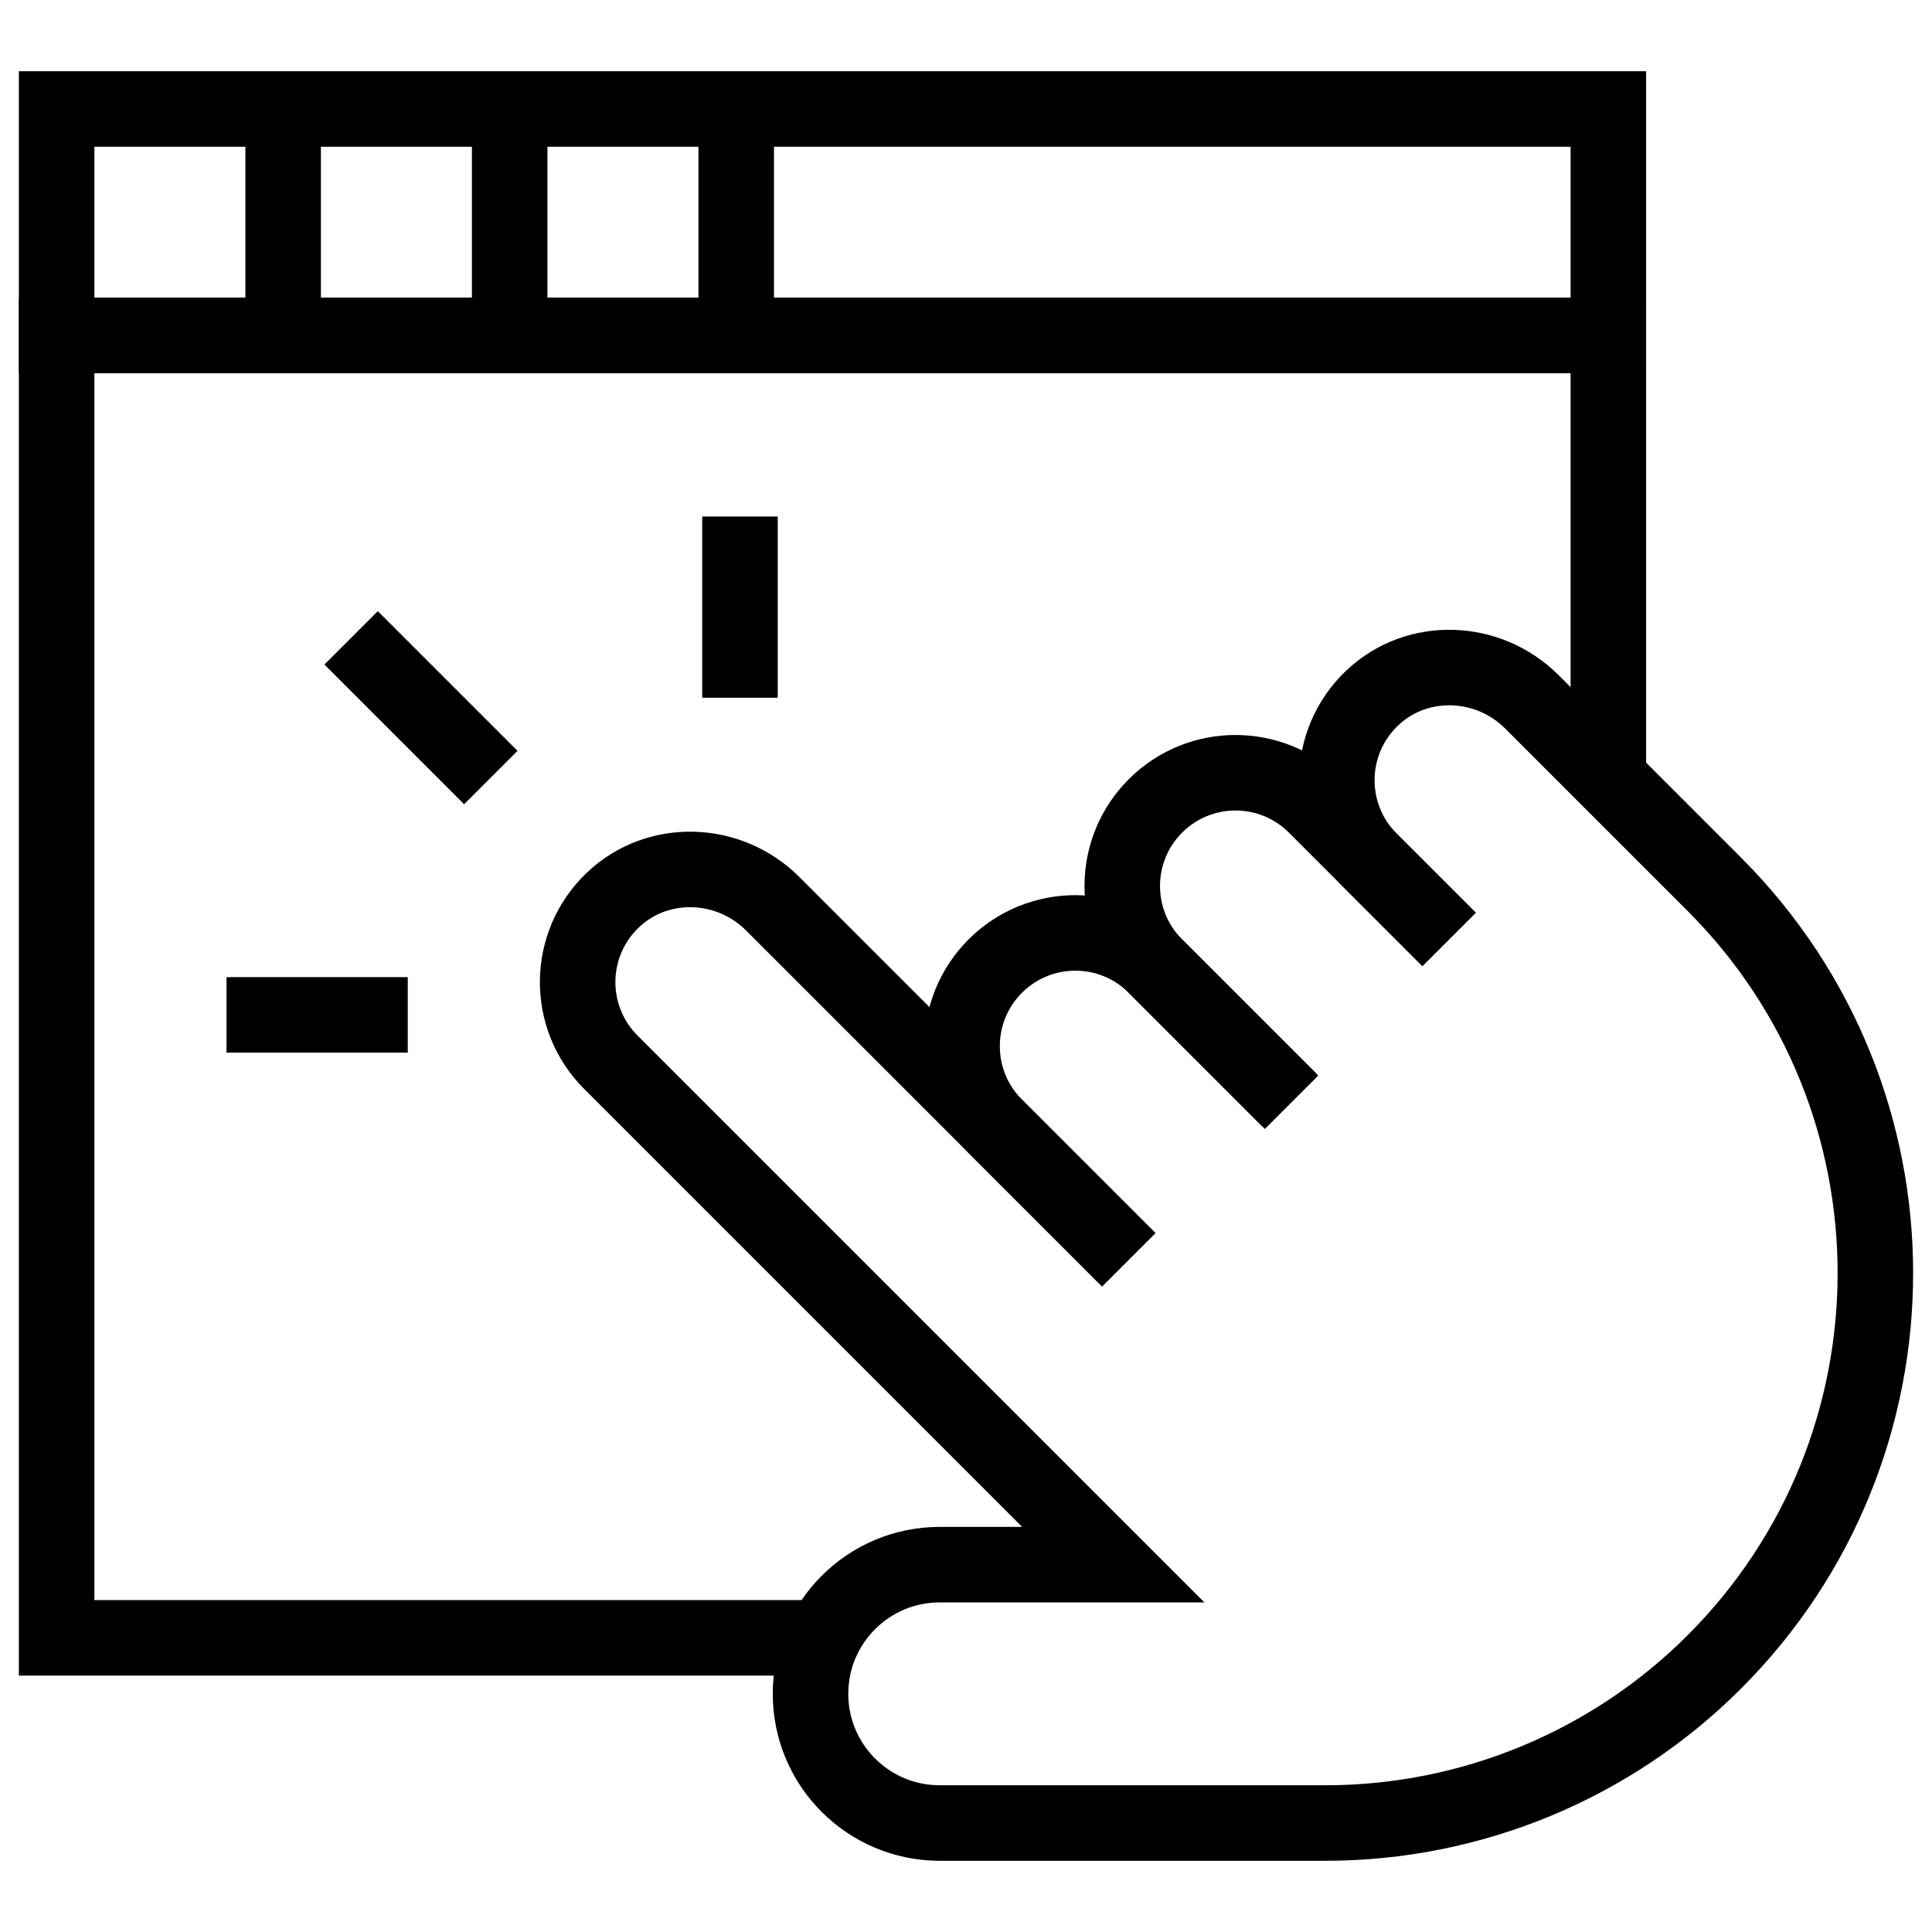 <svg version="1.1" id="Layer_1" xmlns="http://www.w3.org/2000/svg" xmlns:xlink="http://www.w3.org/1999/xlink" x="0px" y="0px" viewBox="0 0 511.727 511.727" style="enable-background:new 0 0 511.727 511.727;" xml:space="preserve" width="300" height="300" xmlns:svgjs="http://svgjs.dev/svgjs"><g width="100%" height="100%" transform="matrix(1,0,0,1,0,0)"><g>
	<rect x="15" y="28.865" style="stroke-miterlimit: 10;" width="411" height="60" fill="none" fill-opacity="1" stroke="#000000" stroke-opacity="1" data-original-stroke-color="#000000ff" stroke-width="20" data-original-stroke-width="30"/>
	<polyline style="stroke-miterlimit: 10;" points="426,202.812 426,88.865 15,88.865 &#10;&#9;&#9;15,433.812 218,433.812 &#9;" fill="none" fill-opacity="1" stroke="#000000" stroke-opacity="1" data-original-stroke-color="#000000ff" stroke-width="20" data-original-stroke-width="30"/>
	<line style="stroke-miterlimit: 10;" x1="75" y1="28.865" x2="75" y2="88.864" fill="none" fill-opacity="1" stroke="#000000" stroke-opacity="1" data-original-stroke-color="#000000ff" stroke-width="20" data-original-stroke-width="30"/>
	<line style="stroke-miterlimit: 10;" x1="135" y1="28.865" x2="135" y2="88.864" fill="none" fill-opacity="1" stroke="#000000" stroke-opacity="1" data-original-stroke-color="#000000ff" stroke-width="20" data-original-stroke-width="30"/>
	<line style="stroke-miterlimit: 10;" x1="195" y1="28.865" x2="195" y2="88.864" fill="none" fill-opacity="1" stroke="#000000" stroke-opacity="1" data-original-stroke-color="#000000ff" stroke-width="20" data-original-stroke-width="30"/>
	<path style="stroke-miterlimit: 10;" d="M341.392,291.246l-35.355-35.355&#10;&#9;&#9;c-11.716-11.716-30.711-11.716-42.426,0c-11.716,11.716-11.716,30.711,0,42.426l35.355,35.355" fill="none" fill-opacity="1" stroke="#000000" stroke-opacity="1" data-original-stroke-color="#000000ff" stroke-width="20" data-original-stroke-width="30"/>
	<path style="stroke-miterlimit: 10;" d="M383.818,248.82l-35.355-35.355&#10;&#9;&#9;c-11.716-11.716-30.711-11.716-42.426,0s-11.716,30.711,0,42.426l36.063,36.062" fill="none" fill-opacity="1" stroke="#000000" stroke-opacity="1" data-original-stroke-color="#000000ff" stroke-width="20" data-original-stroke-width="30"/>
	<path style="stroke-miterlimit: 10;" d="M298.965,333.673l-94.311-94.311&#10;&#9;&#9;c-11.559-11.559-30.392-12.267-42.263-1.029c-12.317,11.659-12.518,31.101-0.604,43.014L294.87,414.43h-45.971&#10;&#9;&#9;c-18.897,0-34.216,15.319-34.216,34.216c0,18.897,15.319,34.216,34.216,34.216h102.174c38.63,0,75.678-15.346,102.993-42.661l0,0&#10;&#9;&#9;c56.882-56.882,56.882-149.105,0-205.986l-48.328-48.328c-11.559-11.559-30.392-12.267-42.263-1.03&#10;&#9;&#9;c-12.317,11.659-12.518,31.101-0.605,43.014l20.948,20.947" fill="none" fill-opacity="1" stroke="#000000" stroke-opacity="1" data-original-stroke-color="#000000ff" stroke-width="20" data-original-stroke-width="30"/>
	<line style="stroke-miterlimit: 10;" x1="130" y1="205.941" x2="93" y2="168.941" fill="none" fill-opacity="1" stroke="#000000" stroke-opacity="1" data-original-stroke-color="#000000ff" stroke-width="20" data-original-stroke-width="30"/>
	<line style="stroke-miterlimit: 10;" x1="108" y1="268.812" x2="60" y2="268.812" fill="none" fill-opacity="1" stroke="#000000" stroke-opacity="1" data-original-stroke-color="#000000ff" stroke-width="20" data-original-stroke-width="30"/>
	<line style="stroke-miterlimit: 10;" x1="196" y1="184.812" x2="196" y2="136.812" fill="none" fill-opacity="1" stroke="#000000" stroke-opacity="1" data-original-stroke-color="#000000ff" stroke-width="20" data-original-stroke-width="30"/>
</g><g>
</g><g>
</g><g>
</g><g>
</g><g>
</g><g>
</g><g>
</g><g>
</g><g>
</g><g>
</g><g>
</g><g>
</g><g>
</g><g>
</g><g>
</g></g></svg>